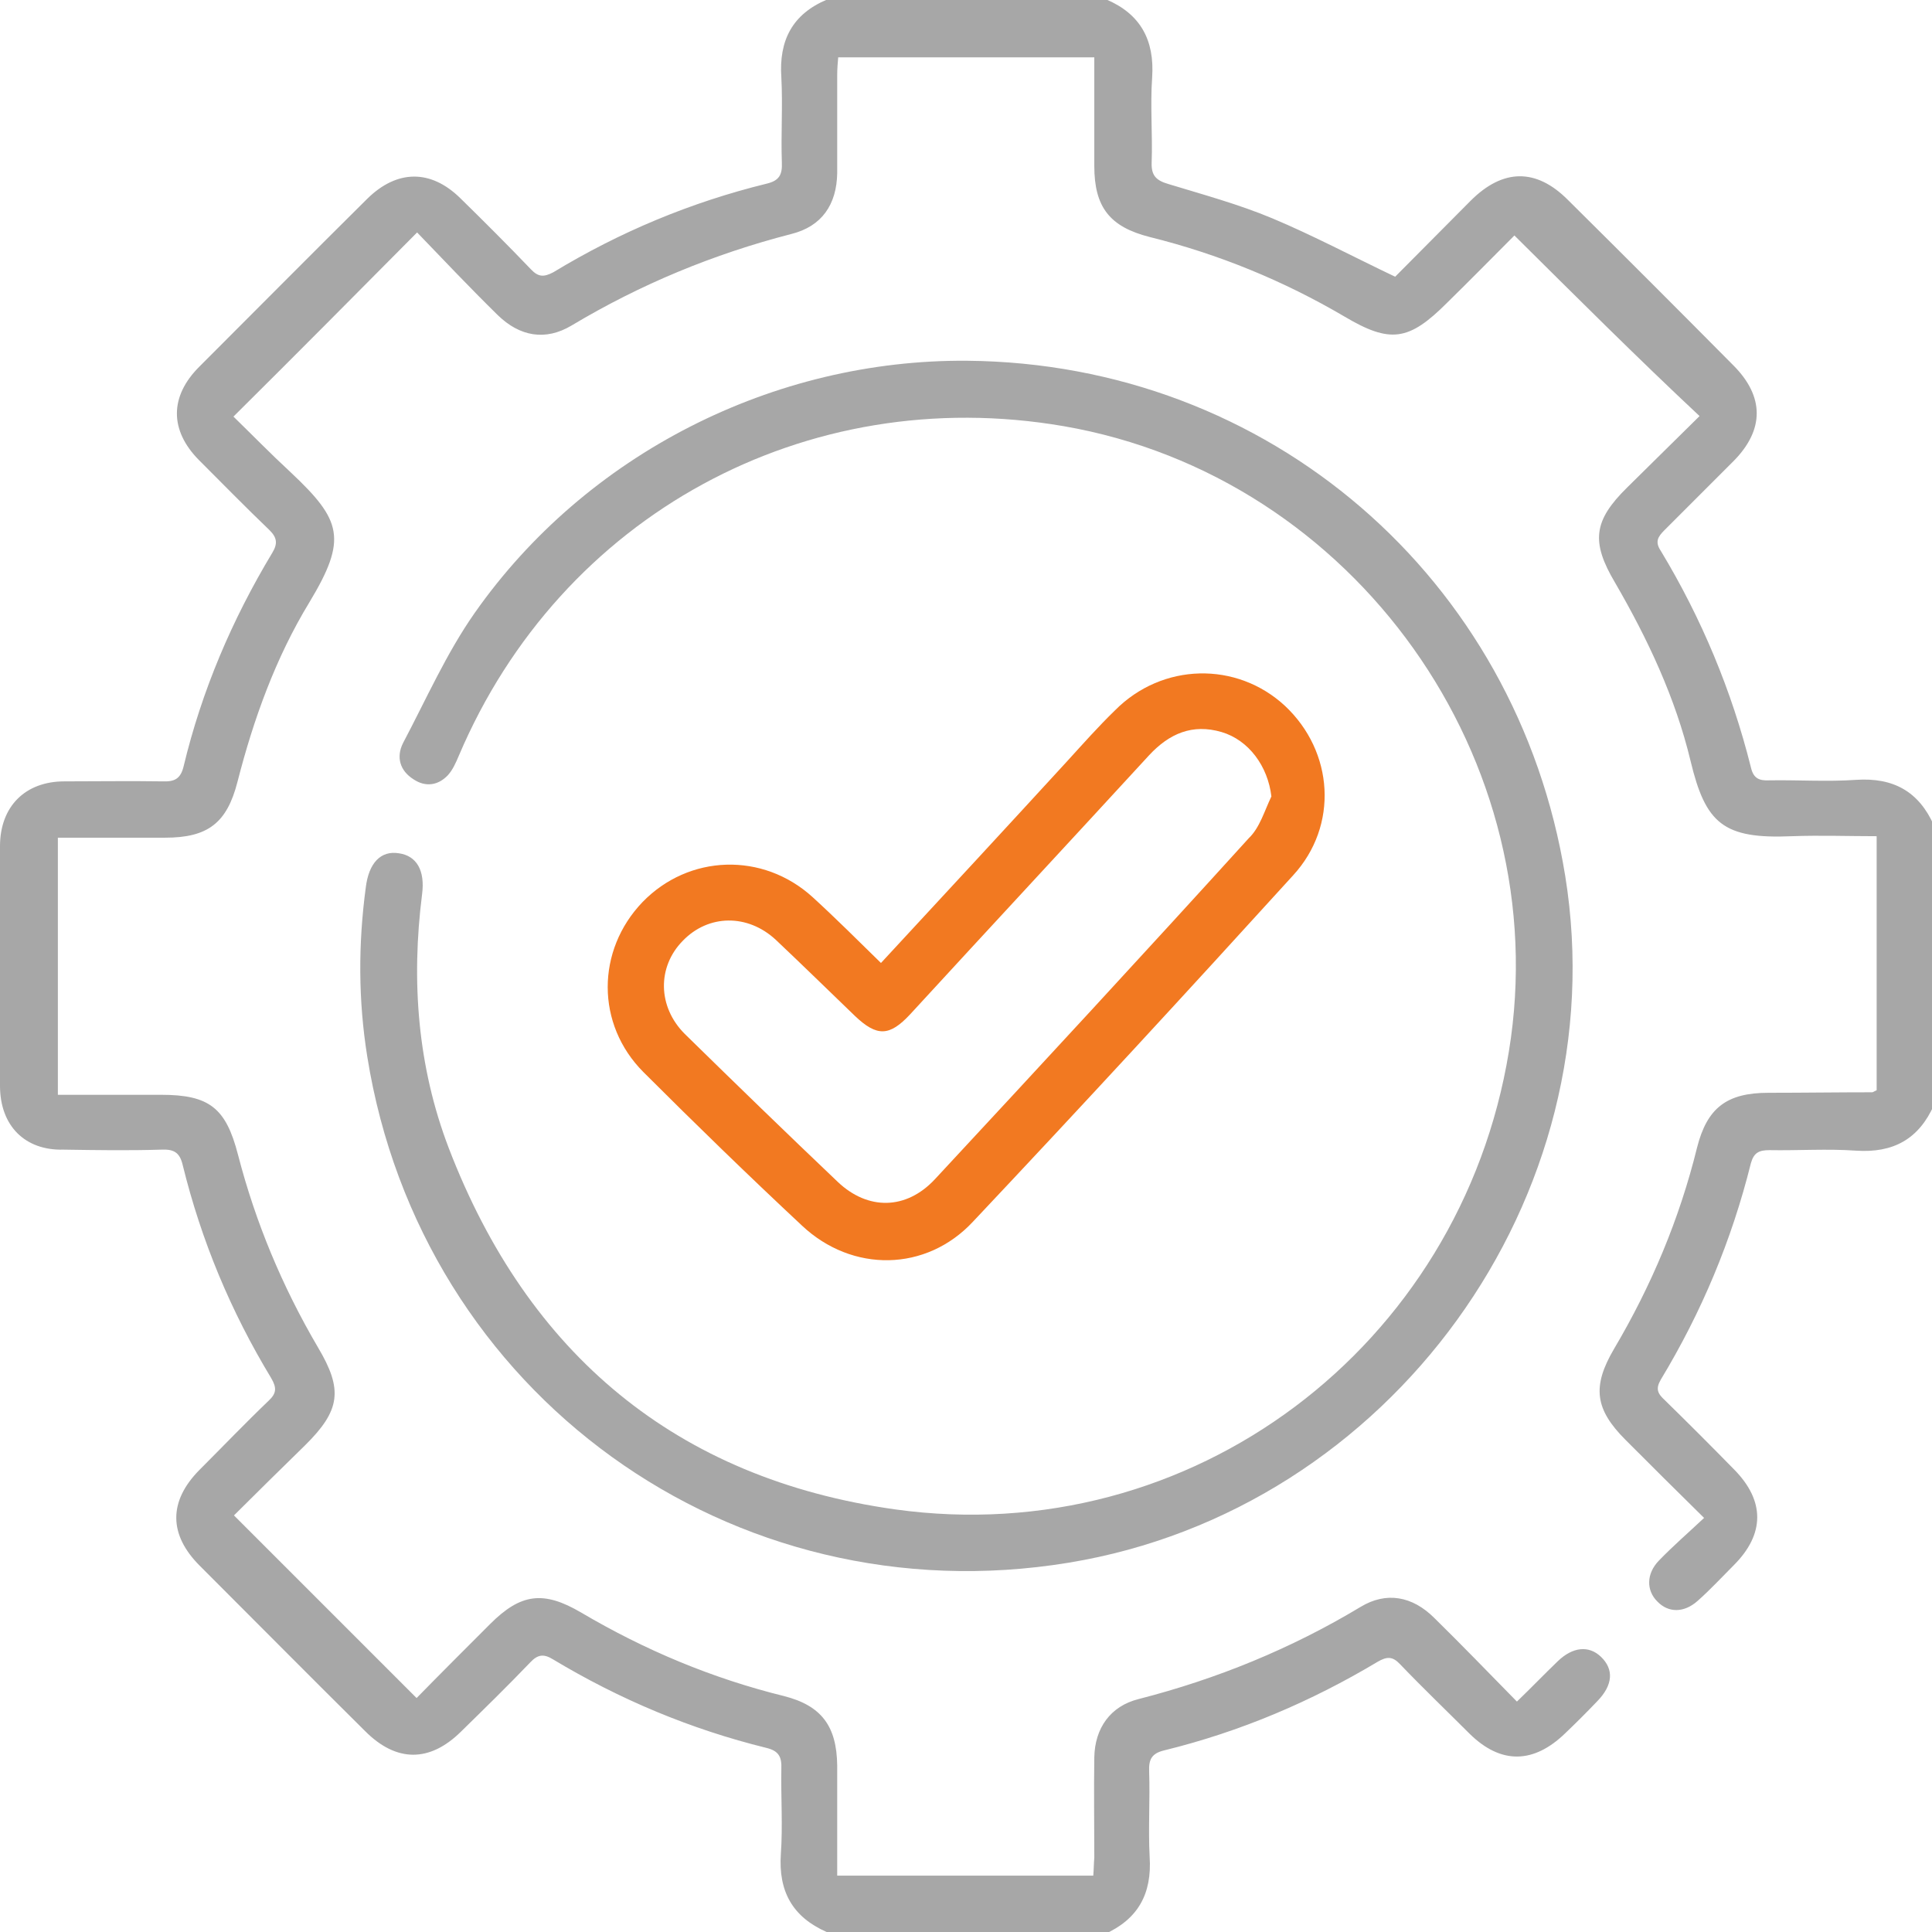 <svg xmlns="http://www.w3.org/2000/svg" width="83" height="83" viewBox="0 0 83 83" fill="none"><g clip-path="url(#clip0_1800_4662)"><path d="M35.513 83C34.043 82.352 33.438 81.249 33.546 79.65C33.632 78.439 33.546 77.229 33.567 75.997C33.589 75.478 33.459 75.219 32.919 75.089C29.677 74.29 26.629 73.014 23.754 71.285C23.365 71.047 23.106 71.069 22.782 71.415C21.809 72.431 20.815 73.403 19.799 74.397C18.459 75.716 17.032 75.716 15.692 74.376C13.315 72.02 10.959 69.642 8.581 67.265C7.241 65.925 7.241 64.498 8.559 63.158C9.554 62.164 10.526 61.148 11.542 60.175C11.888 59.851 11.888 59.613 11.65 59.203C9.921 56.349 8.646 53.302 7.846 50.038C7.716 49.498 7.457 49.368 6.938 49.389C5.533 49.433 4.128 49.411 2.723 49.389C1.081 49.433 0 48.374 0 46.644C0 43.208 0 39.793 0 36.356C0 34.648 1.081 33.568 2.767 33.568C4.172 33.568 5.577 33.546 6.982 33.568C7.5 33.589 7.76 33.459 7.889 32.919C8.667 29.677 9.964 26.629 11.694 23.755C11.931 23.366 11.91 23.106 11.585 22.782C10.548 21.788 9.554 20.772 8.538 19.756C7.284 18.481 7.284 17.032 8.559 15.757C10.959 13.358 13.358 10.937 15.779 8.538C17.054 7.284 18.502 7.263 19.777 8.516C20.793 9.511 21.809 10.526 22.803 11.564C23.128 11.91 23.365 11.91 23.776 11.694C26.629 9.964 29.677 8.689 32.941 7.889C33.481 7.76 33.611 7.5 33.589 6.982C33.546 5.771 33.632 4.539 33.567 3.329C33.459 1.729 34.043 0.605 35.534 -0.021C39.533 -0.021 43.532 -0.021 47.531 -0.021C49 0.605 49.605 1.729 49.497 3.329C49.411 4.539 49.519 5.771 49.476 6.982C49.454 7.565 49.692 7.76 50.211 7.911C51.702 8.365 53.215 8.776 54.663 9.381C56.414 10.116 58.122 11.024 59.937 11.888C60.975 10.851 62.077 9.727 63.179 8.624C64.563 7.241 65.989 7.219 67.351 8.581C69.729 10.937 72.106 13.315 74.462 15.692C75.802 17.032 75.802 18.459 74.484 19.799C73.49 20.793 72.495 21.788 71.501 22.782C71.22 23.063 71.09 23.279 71.35 23.668C73.1 26.564 74.397 29.677 75.219 32.962C75.327 33.438 75.565 33.546 76.019 33.524C77.251 33.503 78.504 33.589 79.736 33.503C81.336 33.395 82.438 34 83.087 35.47C83.087 39.468 83.087 43.467 83.087 47.466C82.438 48.936 81.336 49.541 79.736 49.433C78.504 49.346 77.251 49.433 76.019 49.411C75.565 49.411 75.348 49.519 75.219 49.973C74.397 53.28 73.1 56.371 71.35 59.267C71.112 59.678 71.22 59.873 71.523 60.154C72.517 61.126 73.511 62.12 74.505 63.136C75.824 64.476 75.824 65.903 74.484 67.243C73.965 67.762 73.468 68.302 72.928 68.778C72.344 69.296 71.674 69.296 71.198 68.799C70.723 68.324 70.723 67.611 71.263 67.049C71.868 66.422 72.517 65.86 73.209 65.211C71.998 64.022 70.917 62.942 69.837 61.861C68.518 60.543 68.388 59.57 69.34 57.949C70.939 55.247 72.15 52.372 72.906 49.303C73.338 47.595 74.181 46.947 75.975 46.947C77.467 46.947 78.936 46.925 80.428 46.925C80.471 46.925 80.514 46.882 80.622 46.839C80.622 43.251 80.622 39.641 80.622 35.924C79.412 35.924 78.202 35.88 76.991 35.924C74.03 36.053 73.273 35.383 72.625 32.681C71.977 29.98 70.788 27.451 69.383 25.03C68.345 23.279 68.453 22.371 69.902 20.945C70.961 19.907 72.02 18.848 73.014 17.875C70.291 15.325 67.719 12.753 65.06 10.116C64.174 11.002 63.179 12.018 62.163 13.012C60.521 14.655 59.721 14.763 57.754 13.596C55.139 12.061 52.35 10.915 49.389 10.181C47.682 9.748 47.012 8.905 47.012 7.133C47.012 5.598 47.012 4.064 47.012 2.464C43.337 2.464 39.728 2.464 36.01 2.464C35.988 2.702 35.967 2.961 35.967 3.221C35.967 4.626 35.967 6.031 35.967 7.436C35.945 8.797 35.297 9.727 34 10.051C30.649 10.915 27.515 12.212 24.554 13.985C23.43 14.655 22.328 14.46 21.377 13.531C20.188 12.364 19.042 11.153 17.919 9.986C15.26 12.666 12.709 15.238 10.029 17.897C10.807 18.654 11.629 19.497 12.493 20.296C14.676 22.35 14.936 23.149 13.293 25.873C11.845 28.25 10.894 30.887 10.202 33.589C9.748 35.362 8.927 35.988 7.09 35.988C5.577 35.988 4.064 35.988 2.486 35.988C2.486 39.663 2.486 43.294 2.486 47.033C3.977 47.033 5.447 47.033 6.917 47.033C8.992 47.033 9.705 47.595 10.224 49.606C10.98 52.524 12.126 55.269 13.66 57.884C14.741 59.7 14.633 60.586 13.098 62.099C12.061 63.115 11.023 64.131 10.051 65.103C12.688 67.74 15.26 70.312 17.897 72.949C18.891 71.933 19.972 70.853 21.053 69.772C22.371 68.454 23.344 68.324 24.965 69.275C27.71 70.896 30.606 72.106 33.675 72.863C35.297 73.274 35.945 74.16 35.967 75.846C35.967 77.402 35.967 78.958 35.967 80.579C39.663 80.579 43.272 80.579 46.968 80.579C46.99 80.32 46.99 80.061 47.012 79.801C47.012 78.375 46.99 76.926 47.012 75.5C47.033 74.246 47.703 73.295 48.914 72.993C52.286 72.128 55.463 70.831 58.446 69.037C59.548 68.367 60.672 68.562 61.623 69.513C62.79 70.658 63.936 71.847 65.168 73.101C65.795 72.496 66.357 71.912 66.919 71.371C67.567 70.745 68.259 70.68 68.778 71.177C69.34 71.717 69.296 72.387 68.626 73.079C68.172 73.555 67.719 74.008 67.243 74.462C65.881 75.781 64.476 75.802 63.136 74.484C62.142 73.49 61.126 72.517 60.153 71.501C59.829 71.155 59.591 71.155 59.181 71.393C56.328 73.101 53.28 74.397 50.016 75.197C49.476 75.327 49.346 75.586 49.368 76.105C49.411 77.316 49.325 78.547 49.389 79.758C49.497 81.357 48.892 82.46 47.422 83.108C43.51 83 39.511 83 35.513 83Z" fill="#A7A7A7"></path><path d="M41.543 15.498C54.49 15.606 65.168 24.814 67.243 37.631C69.469 51.421 59.742 64.865 45.909 67.135C31.427 69.513 18.091 59.873 15.778 45.391C15.389 42.97 15.389 40.549 15.714 38.128C15.843 37.069 16.362 36.529 17.14 36.658C17.897 36.767 18.264 37.393 18.134 38.409C17.659 42.149 17.94 45.823 19.28 49.325C22.674 58.165 29.05 63.525 38.452 64.844C51.183 66.616 62.747 57.862 64.822 45.175C66.875 32.66 58.208 20.469 45.693 18.308C34.626 16.406 24.1 22.134 19.712 32.465C19.583 32.768 19.453 33.071 19.237 33.308C18.826 33.74 18.286 33.827 17.767 33.481C17.183 33.114 17.011 32.53 17.313 31.925C18.307 30.044 19.172 28.078 20.382 26.348C25.181 19.497 33.243 15.433 41.543 15.498Z" fill="#A7A7A7"></path><path d="M37.847 41.37C40.549 38.453 43.208 35.578 45.845 32.703C46.515 31.968 47.185 31.212 47.898 30.52C49.93 28.467 53.129 28.402 55.204 30.325C57.3 32.292 57.517 35.47 55.55 37.609C51.011 42.602 46.428 47.574 41.803 52.48C39.793 54.642 36.615 54.685 34.454 52.653C32.141 50.492 29.872 48.287 27.645 46.061C25.592 44.007 25.613 40.83 27.602 38.755C29.591 36.702 32.768 36.594 34.908 38.539C35.902 39.447 36.853 40.398 37.847 41.37ZM54.62 34.216C54.469 32.919 53.648 31.795 52.48 31.449C51.227 31.082 50.233 31.514 49.368 32.444C45.953 36.161 42.516 39.857 39.101 43.575C38.215 44.526 37.674 44.548 36.723 43.64C35.599 42.559 34.475 41.457 33.33 40.376C32.12 39.252 30.433 39.274 29.331 40.419C28.229 41.543 28.25 43.251 29.418 44.418C31.601 46.558 33.784 48.676 35.989 50.773C37.285 52.005 38.928 51.983 40.16 50.665C44.678 45.801 49.195 40.917 53.648 36.01C54.123 35.556 54.318 34.843 54.62 34.216Z" fill="#F27921"></path></g><defs><clipPath id="clip0_1800_4662"><rect width="83" height="83" fill="white"></rect></clipPath></defs></svg>